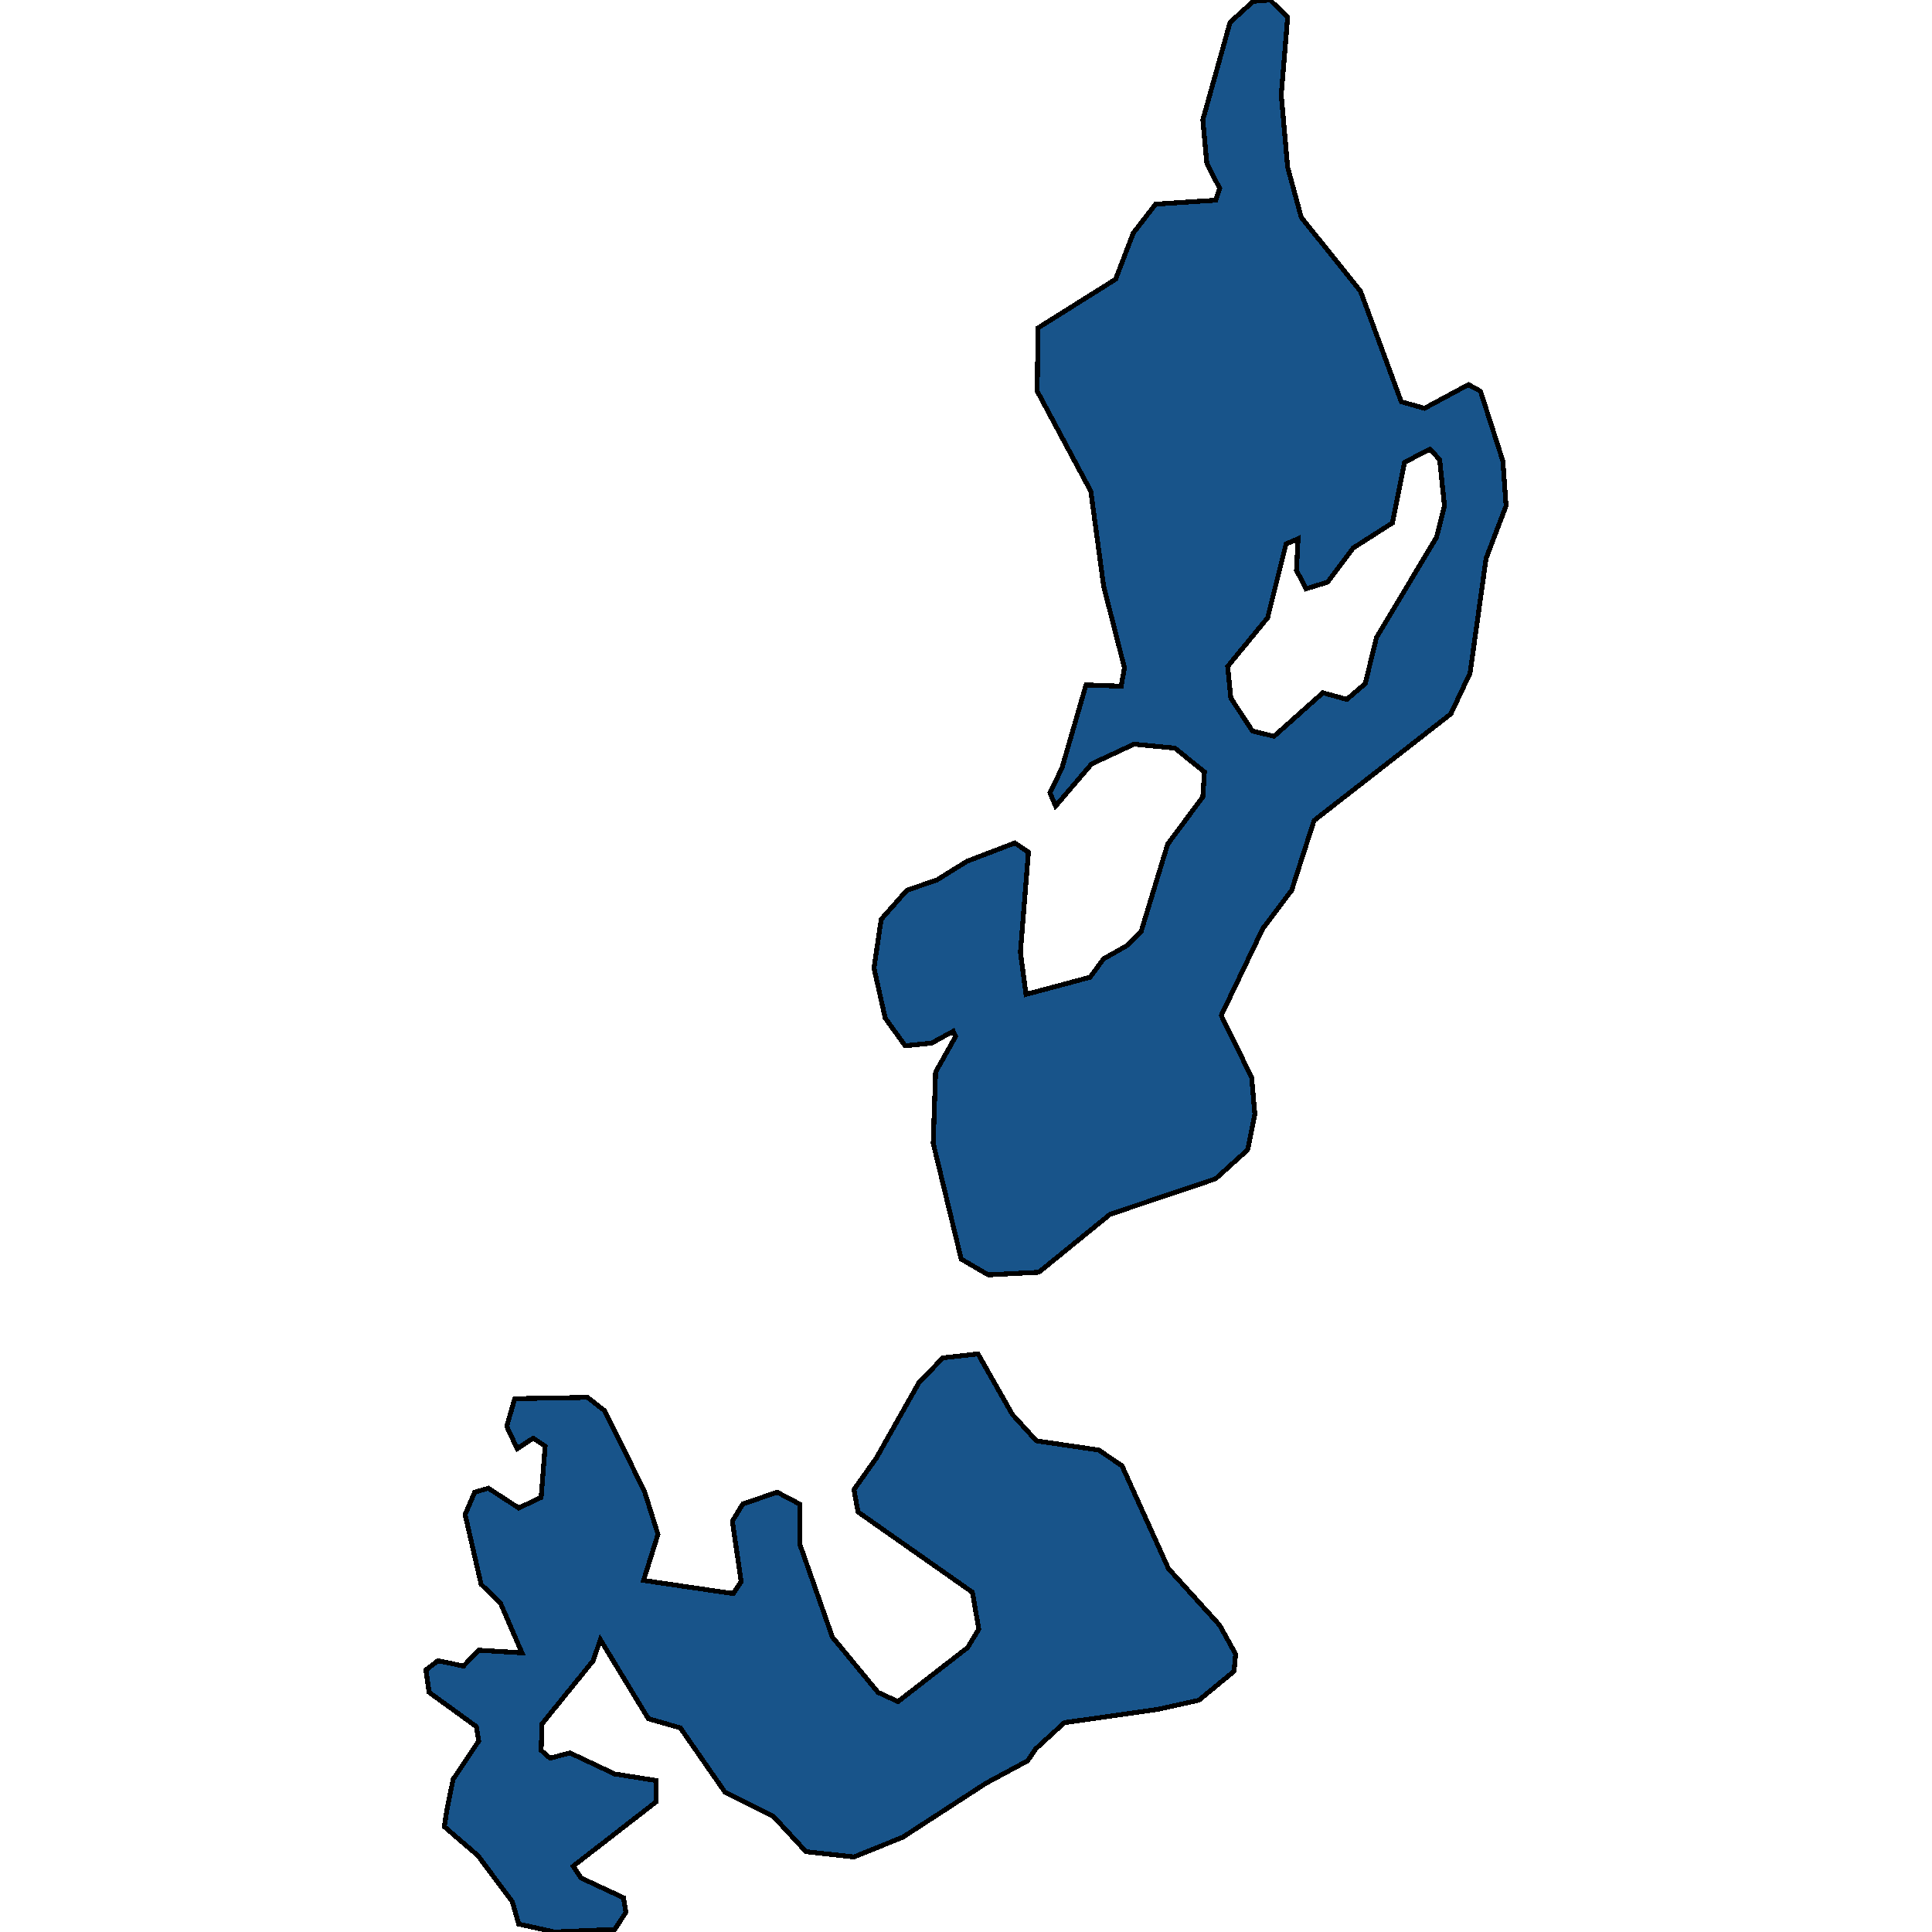 <svg xmlns="http://www.w3.org/2000/svg" width="400" height="400"><path style="stroke: black; fill: #18548a; shape-rendering: crispEdges; stroke-width: 1px;" d="M290.117,83.174L294.921,84.537L304.032,79.629L306.517,80.992L311.155,95.445L311.818,104.716L307.676,115.624L304.363,139.347L300.388,147.8L272.06,169.887L267.422,184.338L261.458,192.246L252.844,210.242L259.139,223.057L259.802,230.691L258.311,238.053L251.685,244.051L229.818,251.413L215.075,263.41L209.608,263.682L204.638,263.955L199.006,260.683L193.208,236.69L193.705,221.966L197.846,214.604L197.35,213.514L192.877,215.968L187.41,216.513L183.269,210.787L180.95,200.426L182.44,190.337L187.741,184.338L194.036,182.157L200.166,178.34L210.105,174.522L212.921,176.431L211.265,197.154L212.424,205.879L225.677,202.334L228.493,198.517L233.297,195.79L236.279,192.791L241.745,174.795L249.034,164.979L249.365,159.798L243.236,154.89L234.788,154.072L226.008,158.162L218.553,166.887L217.394,164.161L219.879,158.98L224.848,141.801L232.137,142.074L232.8,138.256L228.493,121.35L225.842,101.717L214.743,80.992L214.909,67.903L230.978,57.813L234.622,48.269L239.26,42.269L251.685,41.451L252.513,38.997L249.862,33.816L249.034,24.816L254.666,4.636L259.471,0.273L262.949,0L266.594,3.545L265.268,19.635L266.594,34.634L269.41,44.996L281.668,60.268ZM288.295,108.261L280.178,113.442L274.877,120.532L270.404,121.896L268.416,118.078L268.747,111.534L266.262,112.624L262.452,127.895L254.17,137.984L254.832,144.528L259.305,151.345L263.778,152.436L273.883,143.437L278.852,144.801L282.662,141.529L284.982,131.985L297.406,111.261L299.062,104.716L298.068,95.172L296.08,92.991L290.779,95.718ZM248.206,352.018L239.592,353.926L220.376,356.653L214.412,362.105L212.756,364.559L204.141,369.194L186.913,380.371L176.808,384.461L166.869,383.37L160.077,376.009L150.138,371.102L140.861,357.743L134.235,355.835L124.295,339.477L122.804,343.839L112.202,356.925L112.037,362.378L113.859,364.014L118,362.923L127.277,367.285L135.891,368.648L135.891,373.01L118.663,386.369L120.319,388.823L129.099,392.912L129.596,395.911L127.277,399.455L114.853,400L107.398,398.364L106.073,393.73L98.95,384.188L91.992,378.19L92.489,374.919L93.815,368.376L99.115,360.469L98.619,357.471L88.845,350.382L88.182,345.747L90.667,343.839L95.968,344.93L99.115,341.658L108.061,342.203L103.588,331.843L99.612,328.026L96.299,313.576L98.287,308.942L101.103,308.124L107.398,312.213L112.037,310.032L112.865,299.399L110.38,297.763L107.067,299.944L104.913,295.309L106.57,289.584L121.645,289.311L125.123,292.038L133.406,308.669L136.222,317.666L133.241,327.208L151.794,329.935L153.451,327.481L151.628,314.94L153.782,311.395L160.905,308.942L165.544,311.395L165.544,319.574L172.335,338.932L181.778,350.382L185.919,352.291L200.331,341.113L202.65,337.296L201.325,329.662L177.636,313.031L176.808,308.396L181.447,301.853L190.226,286.312L195.196,281.132L202.485,280.314L209.608,292.856L214.578,298.309L227.499,300.217L232.303,303.489L241.911,324.755L252.513,336.478L255.826,342.476L255.495,346.02Z"></path></svg>